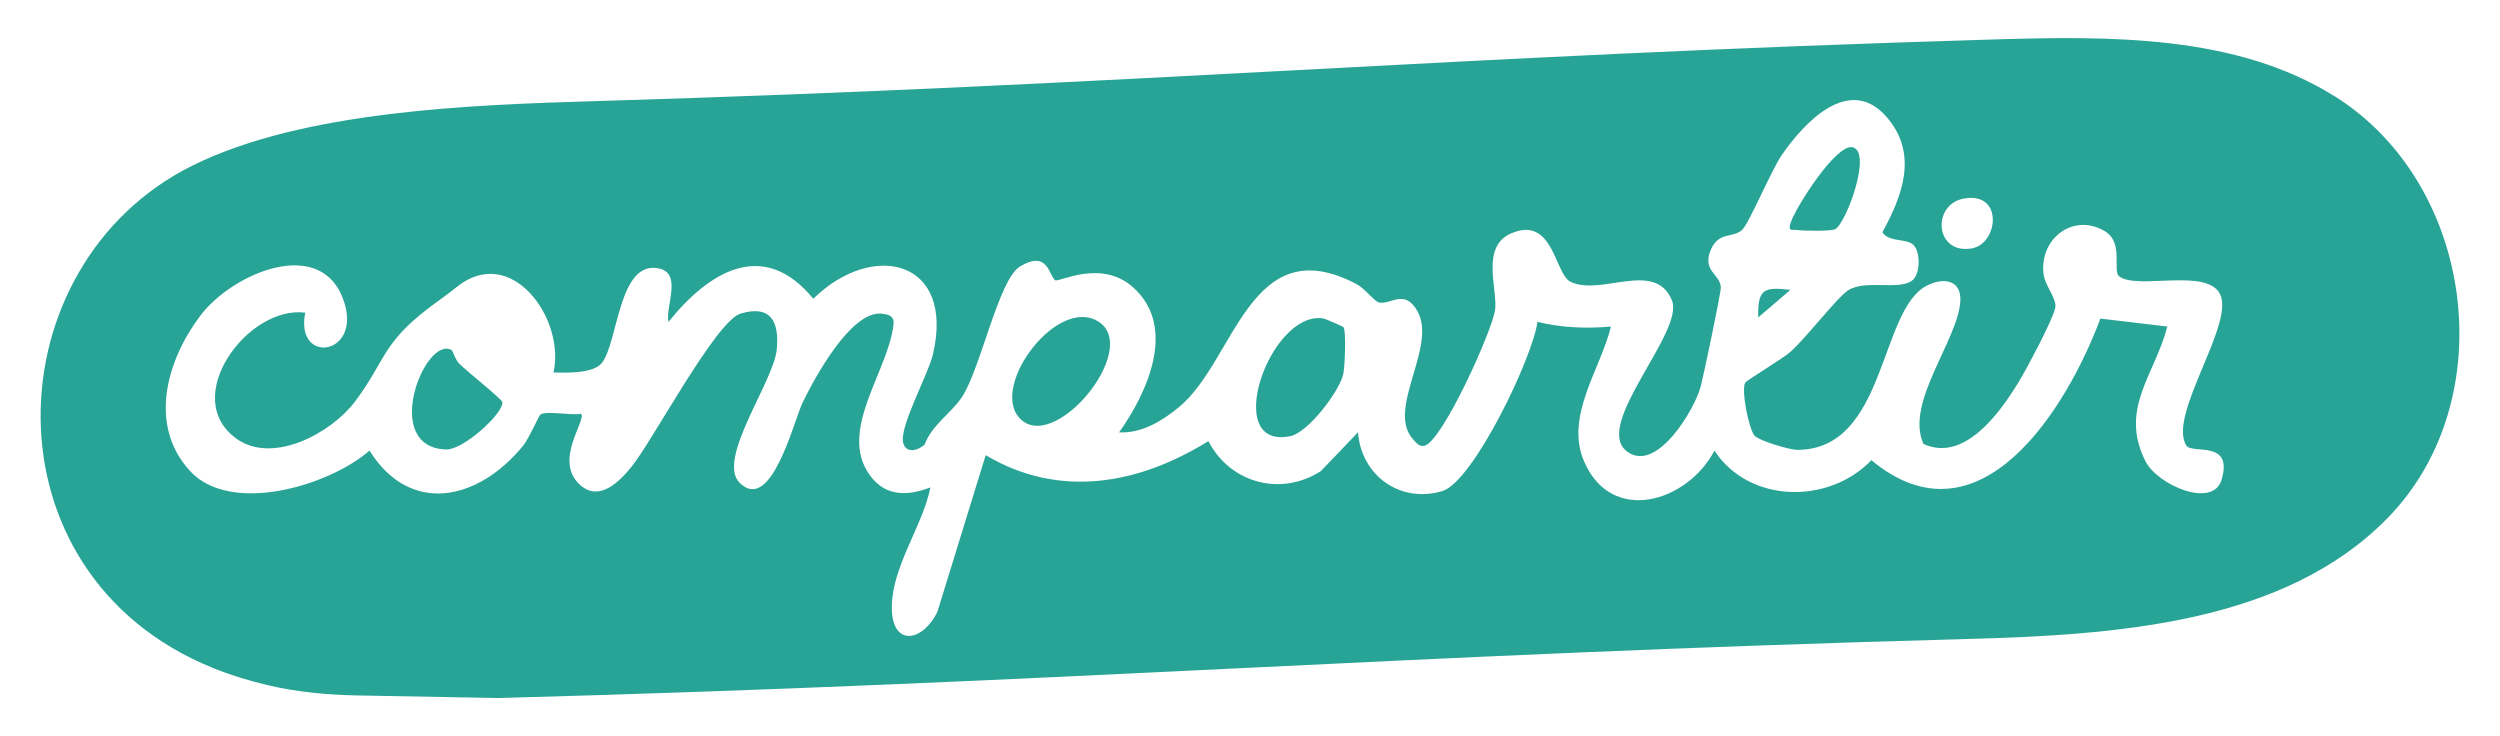 <svg xmlns="http://www.w3.org/2000/svg" id="Layer_1" data-name="Layer 1" viewBox="0 0 343 101"><defs><style>.cls-1{fill:#28a497}</style></defs><path d="M150.73 44.14c-5.58-3.58-14.82 8.63-10.93 13.13 4.62 5.33 16.8-9.36 10.93-13.13m94.91-4.37c-3.7-.44-4.49-.08-4.41 3.78zm.93-8.21c.93.12 4.69.19 5.25-.13 1.49-.87 5.12-10.68 2.32-11.23-2.29-.44-7.88 8.41-8.49 10.43-.35 1.18.19.83.92.93m-183.6 18.3c-.49-.51-.89-1.75-.99-1.82-3.66-2.14-9.8 13.37-.76 13.63 2.3.07 7.73-4.8 7.72-6.47 0-.4-4.95-4.28-5.97-5.35Zm118.49-6.19c-7.31-.93-13.91 18.12-4.42 16.17 2.45-.5 6.78-6.21 7.26-8.55.22-1.06.41-5.77.04-6.38-.08-.13-2.55-1.2-2.88-1.24" class="cls-1"/><path d="M320.31 13.21c-6.75-4.23-14.45-6.3-22.47-7.25-8.04-.95-16.41-.79-24.5-.54-74.55 2.22-116.98 6.22-191.53 8.45-17.06.51-40.27 1.32-55.45 8.87C-.92 36.29-2.73 78.68 29.18 91.63c2.47 1 5 1.78 7.57 2.38 4.08.96 8.28 1.34 12.47 1.41l19.17.35c78.58-2.13 123.44-5.98 201.23-8.09 20.74-.56 43.84-2.09 58.03-16.68 15.73-16.17 11.91-45.74-7.34-57.8Zm-50.86 14.03c5.49-.97 4.72 6.22 1.08 6.84-5.1.88-5.51-6.06-1.08-6.84m35.36 38.57c-1.21 4.05-8.83.71-10.46-2.54-3.61-7.21 1.27-11.79 3.01-18.47l-9.19-1.09c-4.59 12.32-16.58 31.77-31.41 19.43-5.92 6.13-16.79 5.91-21.54-1.31-3.72 7.07-14.11 10.23-17.88 1.48-2.68-6.21 2.27-12.66 3.68-18.51-3.32.31-6.86.16-10.08-.64-.64 4.86-8.81 21.96-13.07 23.22-5.8 1.72-11.12-2.17-11.55-8.07l-5.08 5.31c-5.5 3.56-12.46 1.67-15.45-4.1-9.56 5.94-20.44 7.94-30.55 1.93l-6.62 21.46c-1.94 4.13-6.33 5.01-6.26-.72.07-5.54 4.19-10.93 5.3-16.32-3.55 1.38-6.7 1.13-8.73-2.3-3.57-6.04 3.07-13.97 3.67-20.16.1-1-.62-1.29-1.71-1.38-4.2-.33-9.19 8.92-10.79 12.25-1.2 2.51-4.3 15.25-8.62 10.96-3.23-3.2 4.66-13.85 5.09-18.27.37-3.8-.78-6.19-4.95-4.95-3.4 1.01-12.05 17.41-14.96 21-1.69 2.08-4.39 4.81-6.99 2.58-3.87-3.32.89-9.03.05-9.83-1.33.27-4.7-.45-5.57.1-.21.13-1.55 3.26-2.36 4.26-6.14 7.55-15.51 9.64-21.09.69-5.55 4.84-19.01 8.85-24.59 2.84-5.8-6.26-3.29-15.16 1.37-21.34 4.46-5.92 16.9-11.19 19.79-1.72 2.21 7.26-6.82 8.41-5.39 1.3-7.87-1.04-17.29 11.68-9.42 17.3 4.96 3.54 12.95-.73 16.25-5.11 4.15-5.52 3.67-7.89 9.99-12.74 1.42-1.09 2.34-1.67 3.94-2.96 7.47-6.04 14.96 4.32 13.3 11.72 1.73.03 5.43.16 6.61-1.28 2.29-2.78 2.27-14.29 7.93-12.98 3.13.72.79 5.24 1.23 7.32 5.5-6.85 13.02-11.57 19.87-3.18 8.22-8.04 19.47-5.34 16.42 7.62-.68 2.89-4.7 10.03-4.07 12.2.42 1.46 2.02 1 2.92.2 1.03-2.74 3.66-4.32 5.13-6.53 2.56-3.87 5.03-16.14 7.95-17.91 3.86-2.34 3.99 1.27 4.84 1.88.46.33 6.3-2.96 10.69.97 6.09 5.46 1.95 14.46-1.92 19.9 3.15.15 5.89-1.56 8.21-3.46 7.72-6.32 9.72-24.64 24.41-16.86 1.14.61 2.41 2.39 3.09 2.51 1.64.29 3.45-1.91 5.21 1.16 2.79 4.86-4.35 13.51-.57 17.61.42.45.76 1.01 1.5.89 2.44-.42 9.46-16.02 9.75-18.74.31-2.86-1.98-8.59 2.17-10.4 5.84-2.54 5.97 5.59 8.18 6.64 4.22 2.01 11.58-3.08 13.9 2.54 1.77 4.3-10.86 17.08-6.22 20.69 4.08 3.18 9.35-5.75 10.17-8.87.37-1.41 2.8-12.92 2.76-13.62-.1-1.8-2.61-2.24-1.37-5.15 1.07-2.51 3.02-1.58 4.27-2.7.96-.86 4.02-8.2 5.47-10.3 3.09-4.49 9.3-11.11 14.41-5.17 4.29 4.99 2.2 10.66-.62 15.78.91 1.4 3.31.81 4.25 1.72.98.94.96 3.79 0 4.75-1.65 1.64-6.48-.07-8.93 1.48-1.48.93-5.84 6.62-7.94 8.46-1.12.98-6 3.89-6.19 4.22-.59 1 .5 6.43 1.29 7.29.62.68 4.78 1.93 5.83 1.93 12.24 0 11.22-19.09 17.75-22.51 2.25-1.17 4.77-.87 4.64 2.05-.23 5.31-7.67 14.03-5.05 19.65 5.56 2.56 10.44-4.21 13.02-8.45 1.16-1.9 4.6-8.36 5.04-10.17.32-1.32-1.42-2.97-1.61-4.81-.49-4.7 4.02-8.3 8.36-5.8 2.76 1.59 1.03 5.52 2.06 6.26 2.59 1.86 12.06-1.25 13.83 2.45 1.98 4.13-7.25 16.63-4.64 20.74.78 1.22 6.48-.83 4.83 4.69Z" class="cls-1"/></svg>